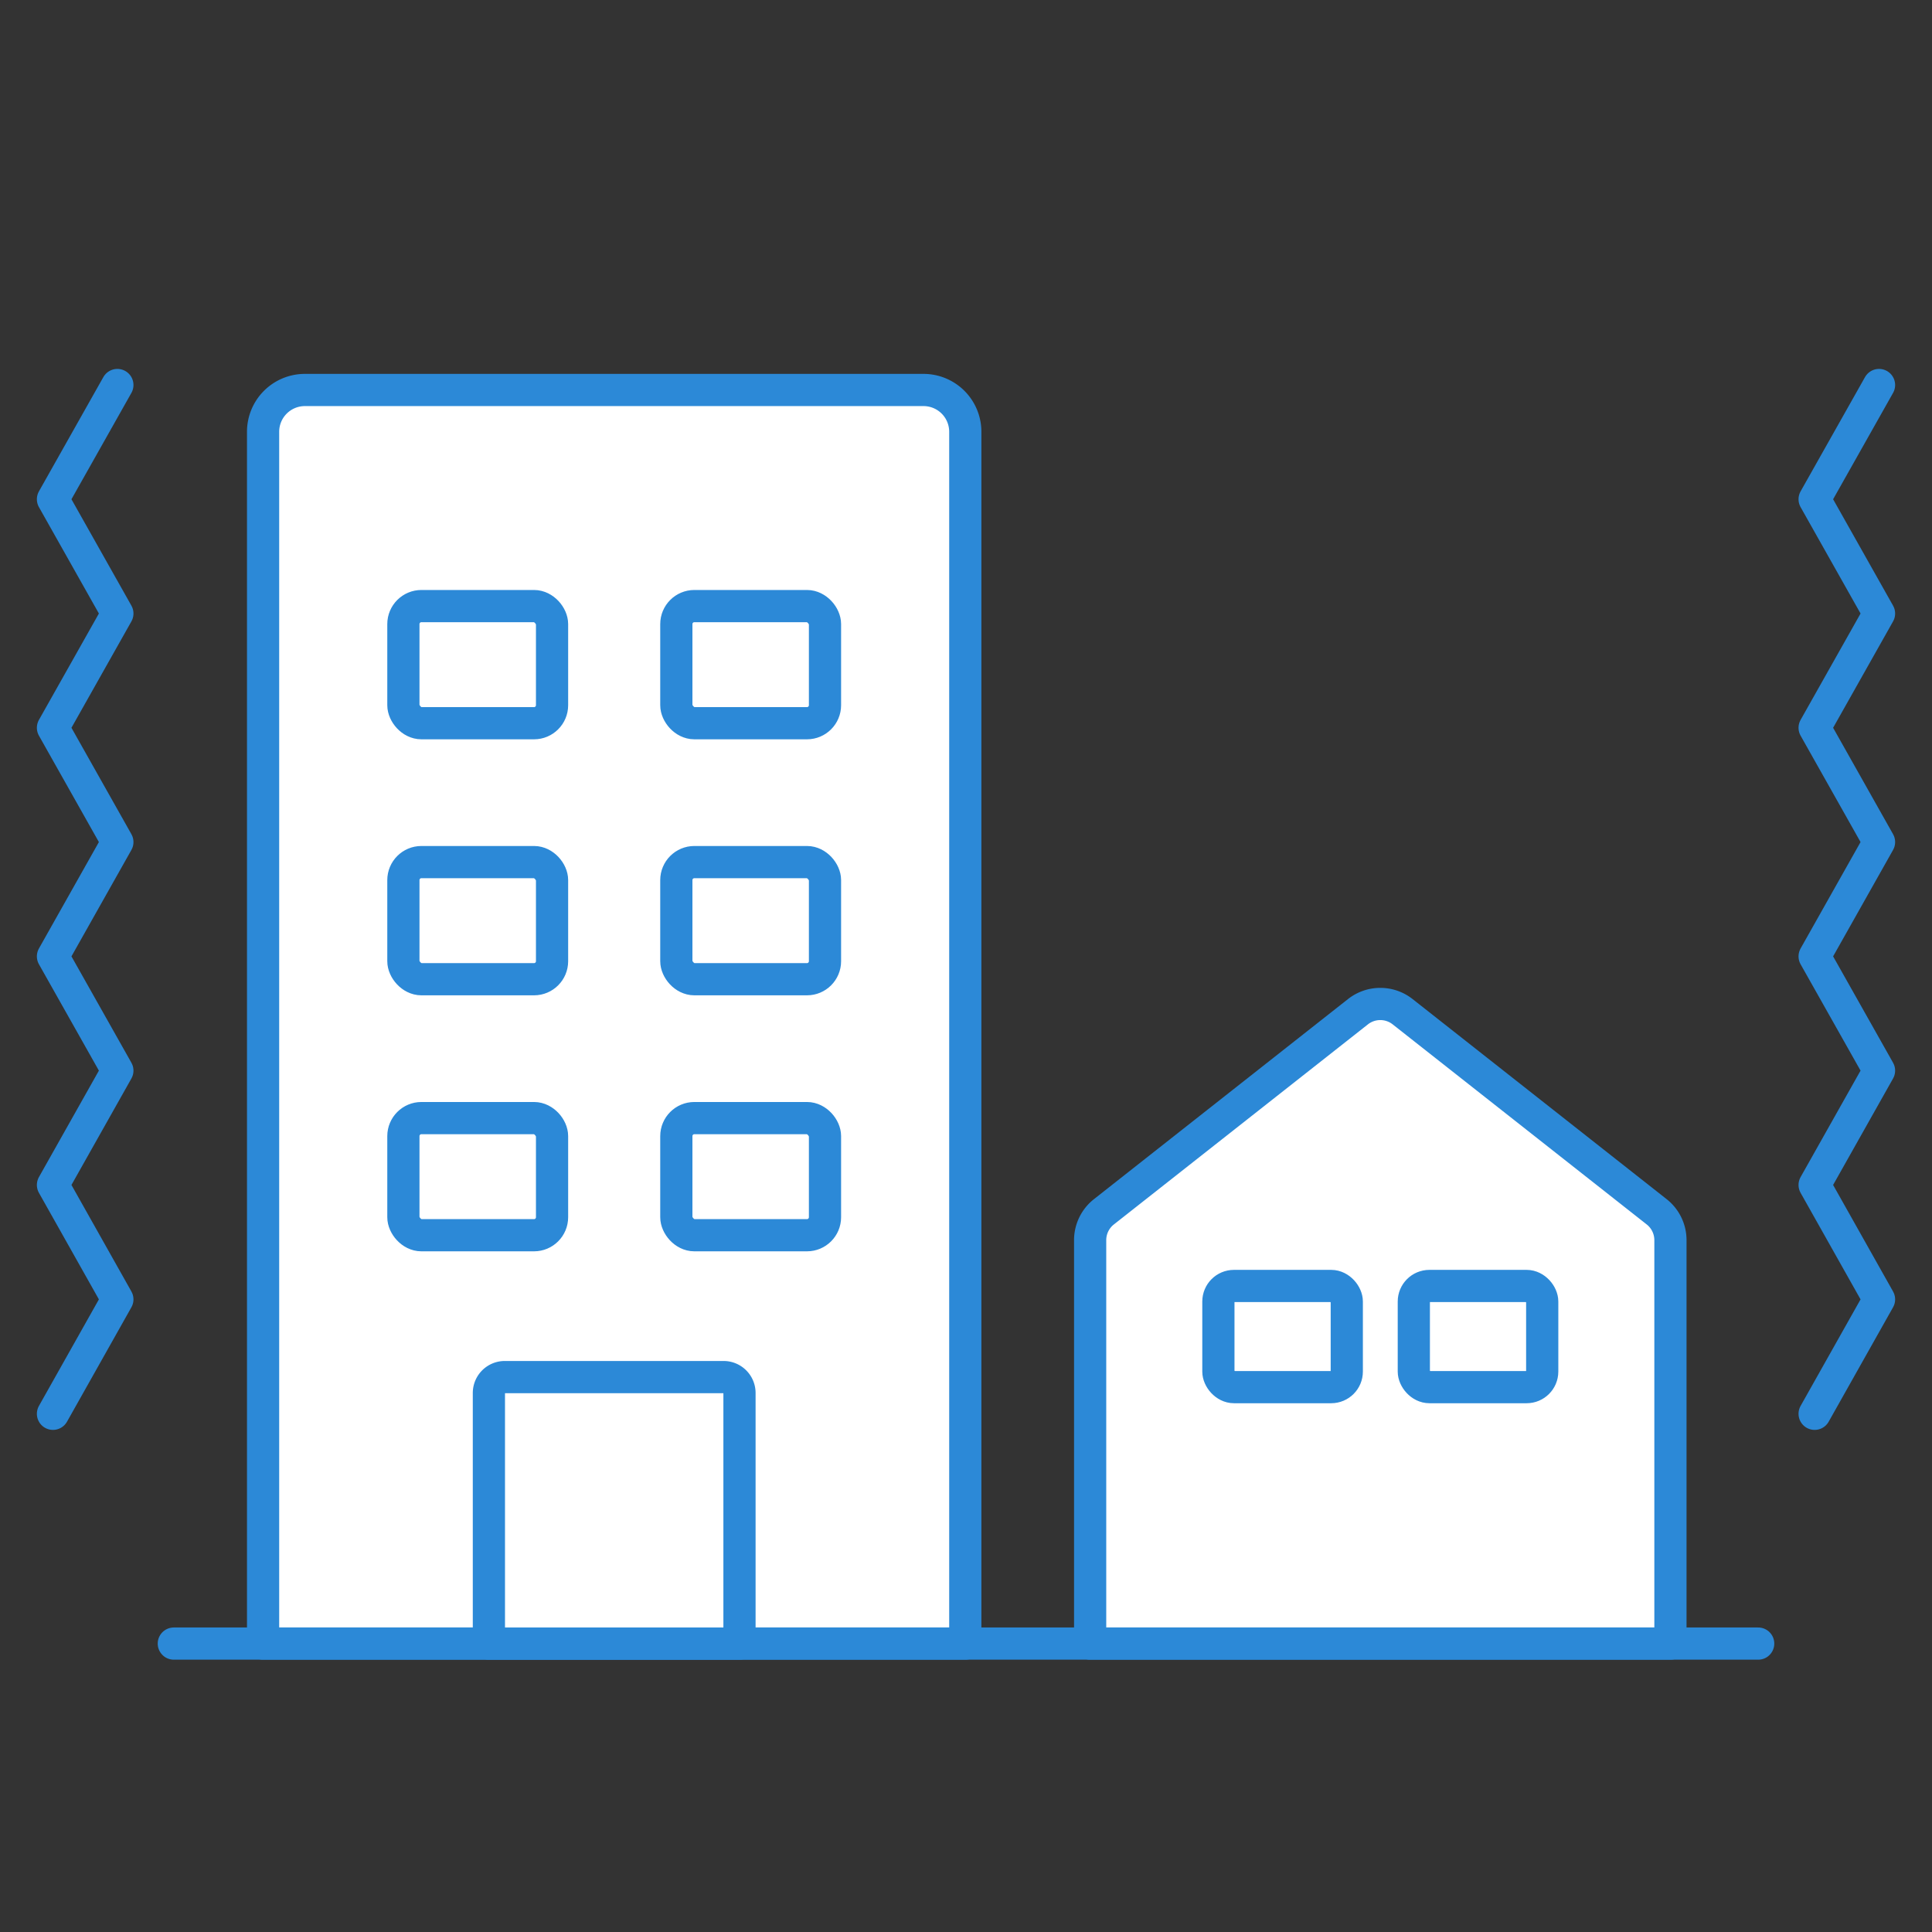 <svg id="レイヤー_1" data-name="レイヤー 1" xmlns="http://www.w3.org/2000/svg" width="120" height="120" viewBox="0 0 120 120">
  <rect x="0" y="0" width="120" height="120" fill="#333333" stroke="none"/>
  <defs>
    <style>
      .cls-1 {
        fill: none;
      }

      .cls-1, .cls-2 {
        stroke: #2c89d7;
        stroke-linecap: round;
        stroke-linejoin: round;
        stroke-width: 2px;
      }

      .cls-2 {
        fill: #fff;
      }
    </style>
  </defs>
  <title>ic-ge-quake-resistance</title>
  <g>
    <polyline class="cls-1" points="7.29 23.914 3.29 31.009 7.29 38.107 3.29 45.204 7.29 52.302 3.29 59.402 7.29 66.498 3.29 73.6 7.29 80.707 3.29 87.814"/>
    <polyline class="cls-1" points="116.71 23.914 112.71 31.009 116.71 38.107 112.71 45.204 116.71 52.302 112.71 59.402 116.71 66.498 112.71 73.6 116.71 80.707 112.71 87.814"/>
    <g>
      <path class="cls-2" d="M18.936,24.223H57.361A2.595,2.595,0,0,1,59.956,26.818v75.268a0,0,0,0,1,0,0H16.341a0,0,0,0,1,0,0V26.818A2.595,2.595,0,0,1,18.936,24.223Z"/>
      <g>
        <g>
          <g>
            <rect class="cls-2" x="25.055" y="37.645" width="9.234" height="7.275" rx="1.119"/>
            <rect class="cls-2" x="42.008" y="37.645" width="9.234" height="7.275" rx="1.119"/>
          </g>
          <g>
            <rect class="cls-2" x="25.055" y="53.546" width="9.234" height="7.275" rx="1.119"/>
            <rect class="cls-2" x="42.008" y="53.546" width="9.234" height="7.275" rx="1.119"/>
          </g>
        </g>
        <g>
          <rect class="cls-2" x="25.055" y="69.447" width="9.234" height="7.275" rx="1.119"/>
          <rect class="cls-2" x="42.008" y="69.447" width="9.234" height="7.275" rx="1.119"/>
        </g>
      </g>
      <g>
        <path class="cls-2" d="M102.9,75.268,87.119,62.839a2.241,2.241,0,0,0-2.773,0L68.565,75.268a2.241,2.241,0,0,0-.854,1.761V102.086h36.043V77.028A2.241,2.241,0,0,0,102.9,75.268Z"/>
        <g>
          <rect class="cls-2" x="75.676" y="79.874" width="7.975" height="6.283" rx="0.967"/>
          <rect class="cls-2" x="87.815" y="79.874" width="7.975" height="6.283" rx="0.967"/>
        </g>
      </g>
      <line class="cls-1" x1="10.796" y1="102.086" x2="109.204" y2="102.086"/>
      <path class="cls-2" d="M31.355,85.533H44.943a.988.988,0,0,1,.988.988V102.086a0,0,0,0,1,0,0H30.366a0,0,0,0,1,0,0V86.521A.988.988,0,0,1,31.355,85.533Z"/>
    </g>
  </g>
</svg>
